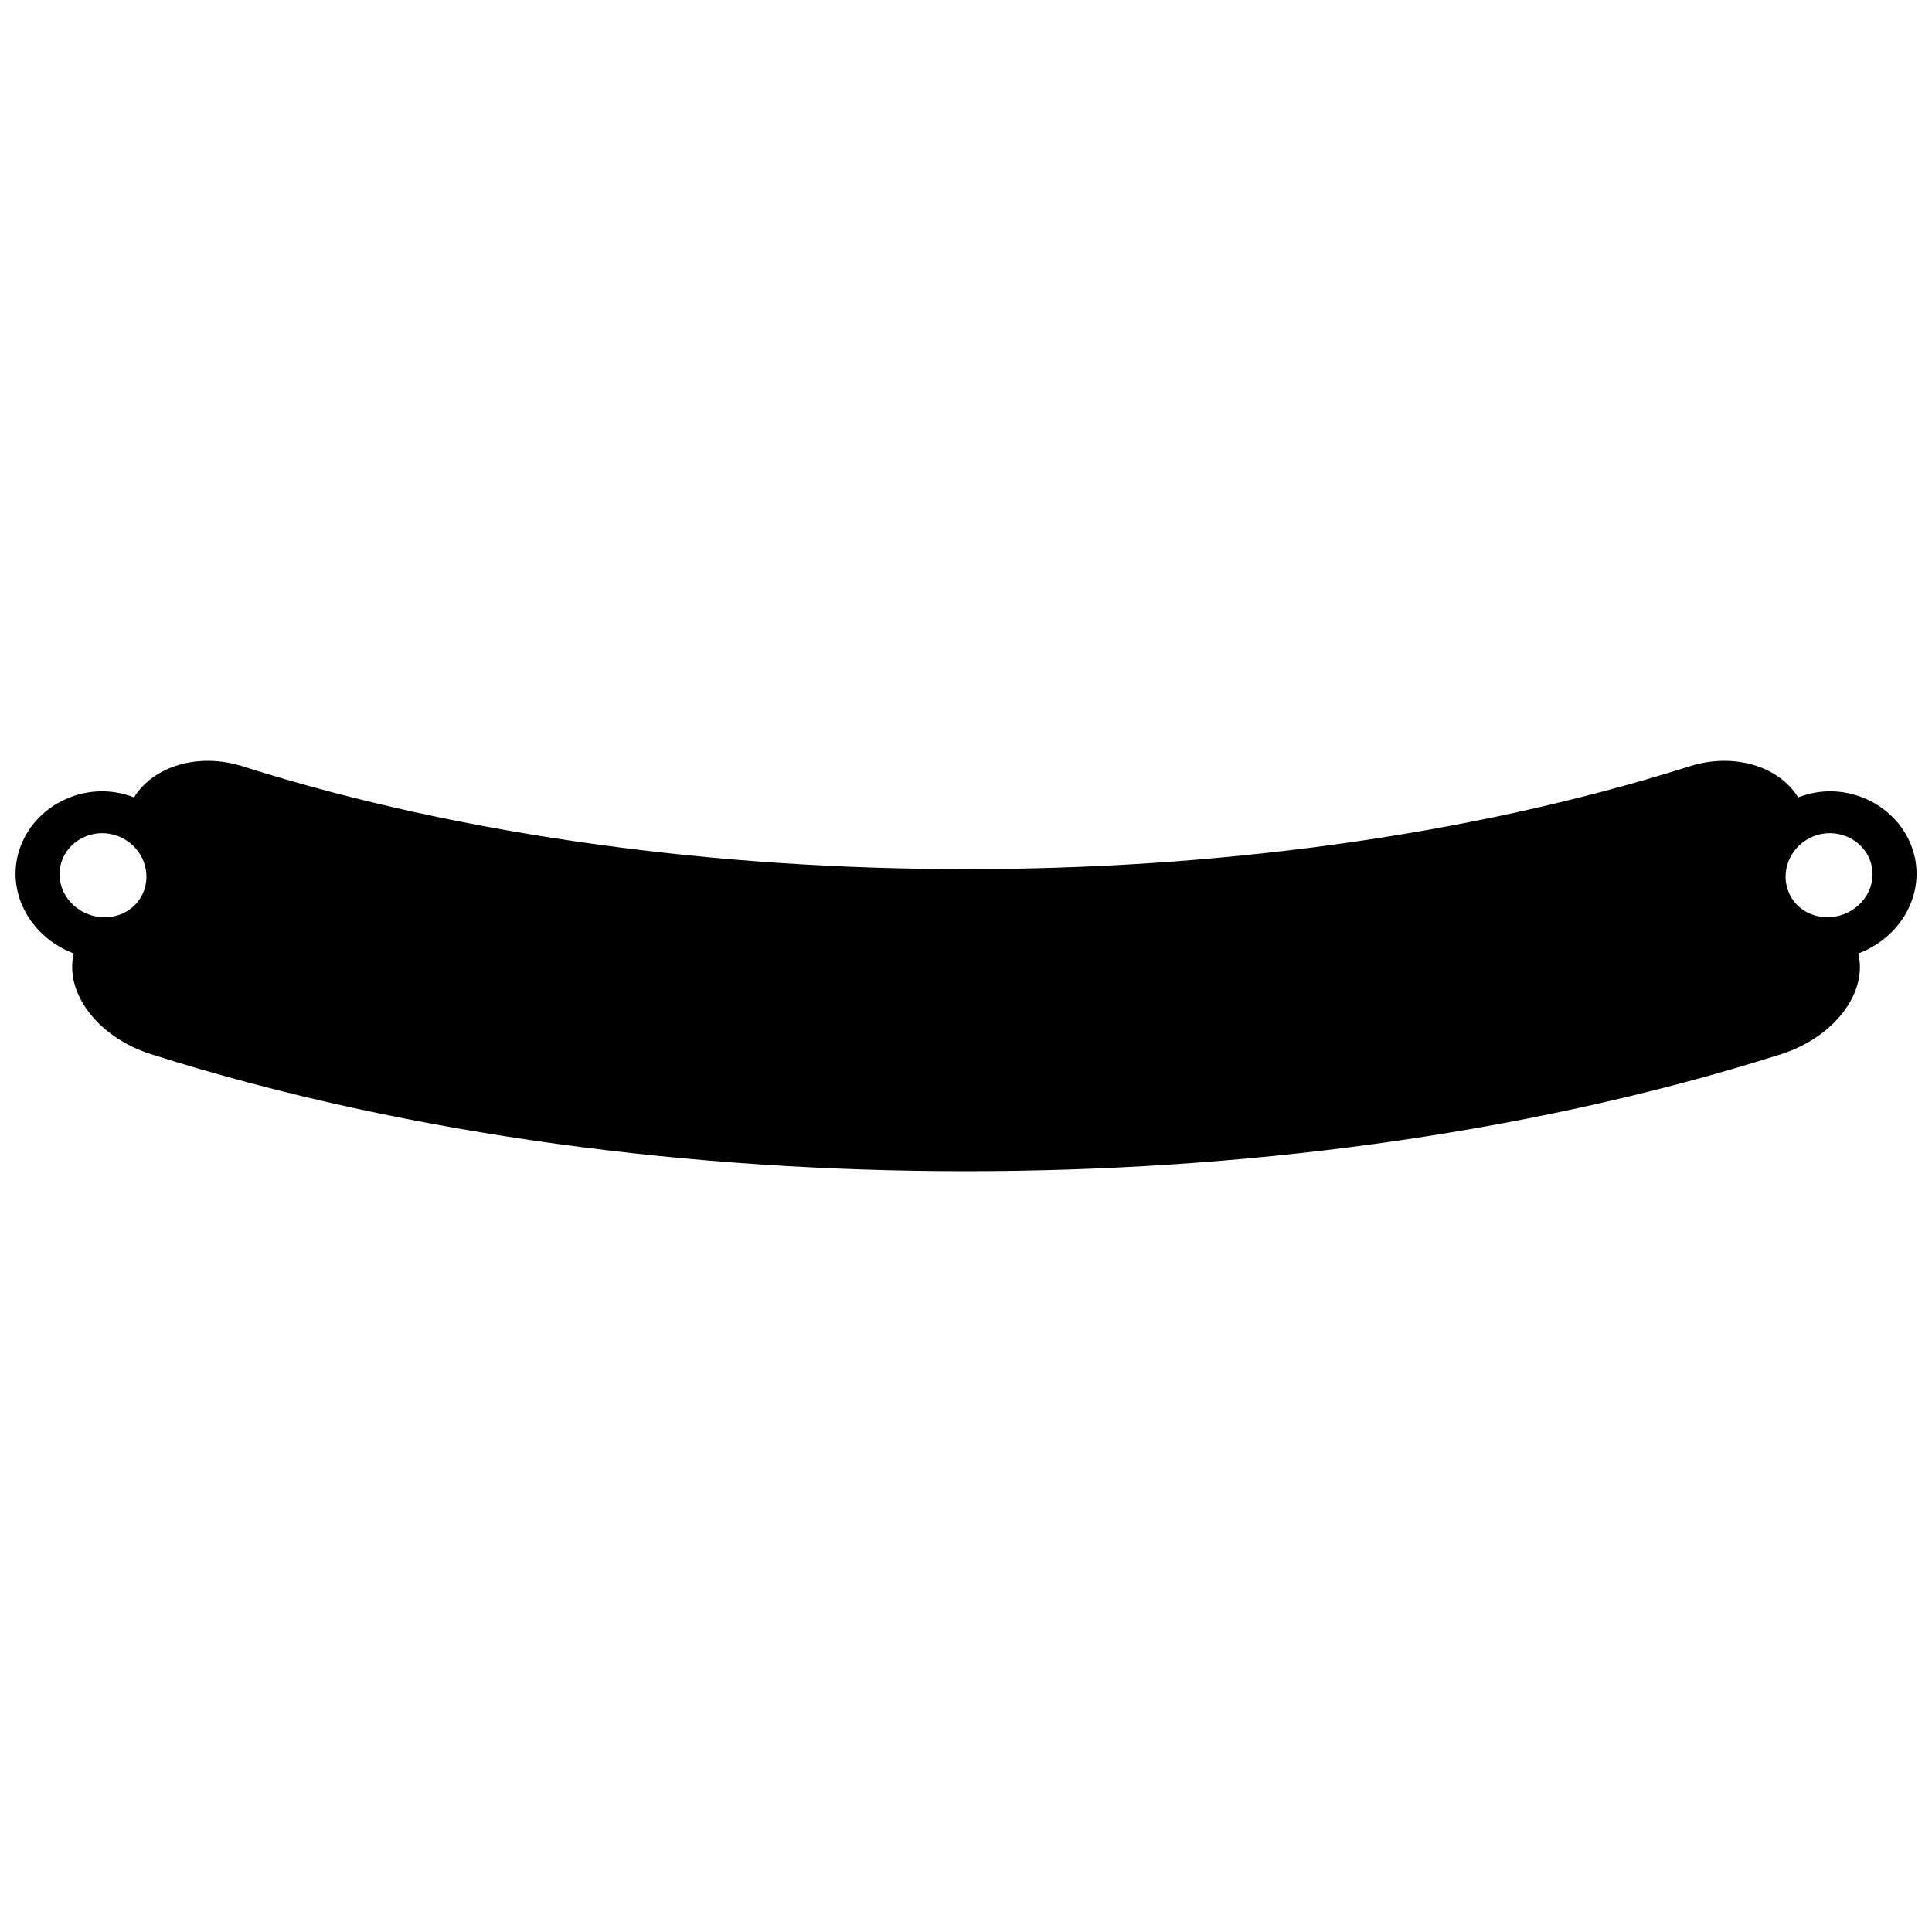 <?xml version="1.0" encoding="UTF-8"?>
<!-- Uploaded to: SVG Repo, www.svgrepo.com, Generator: SVG Repo Mixer Tools -->
<svg width="800px" height="800px" version="1.1" viewBox="144 144 512 512" xmlns="http://www.w3.org/2000/svg">
 <defs>
  <clipPath id="a">
   <path d="m148.09 345h503.81v110h-503.81z"/>
  </clipPath>
 </defs>
 <g clip-path="url(#a)">
  <path d="m650.08 367.08c2.512 5.582 2.387 11.73-0.055 17.129-2.426 5.398-7.156 10.035-13.445 12.43l-0.117 0.047c1.242 5.062-0.234 10.578-3.898 15.422-3.644 4.848-9.469 9.004-16.586 11.266-17.727 5.629-35.59 10.305-53.516 14.219-17.926 3.906-35.93 7.055-53.961 9.531-36.078 4.945-72.32 7.242-108.49 7.25-36.18-0.008-72.406-2.305-108.49-7.25-18.043-2.481-36.039-5.629-53.969-9.531-17.926-3.914-35.777-8.59-53.508-14.219-7.125-2.258-12.949-6.406-16.594-11.266-3.66-4.84-5.141-10.359-3.898-15.422l-0.109-0.047c-6.289-2.394-11.027-7.031-13.445-12.43-2.441-5.406-2.566-11.547-0.055-17.129s7.109-9.582 12.375-11.691c5.281-2.102 11.258-2.32 16.926-0.172l0.27 0.109c2.598-4.234 6.934-7.195 12.02-8.66 5.086-1.465 10.926-1.434 16.742 0.41 15.105 4.801 30.613 8.871 46.344 12.305 15.734 3.434 31.699 6.227 47.793 8.43 32.188 4.41 64.883 6.512 97.605 6.512 32.723 0 65.418-2.102 97.613-6.512 16.09-2.203 32.047-5 47.781-8.43 15.727-3.434 31.234-7.504 46.344-12.305 5.816-1.844 11.66-1.867 16.75-0.41 5.086 1.465 9.422 4.426 12.02 8.66l0.27-0.109c5.668-2.148 11.645-1.93 16.918 0.172 5.269 2.109 9.859 6.109 12.371 11.691zm-467.88 12.832c1.016-2.891 0.715-5.918-0.535-8.508-1.258-2.59-3.481-4.715-6.383-5.824-2.914-1.109-5.984-0.992-8.645 0.102-2.652 1.086-4.902 3.148-6.07 5.977-1.164 2.832-1.023 5.894 0.211 8.551 1.227 2.66 3.535 4.914 6.606 6.078 3.07 1.172 6.281 1.023 8.965-0.133 2.688-1.164 4.844-3.356 5.852-6.242zm457.25-8.258c-1.164-2.824-3.426-4.887-6.07-5.977-2.66-1.094-5.731-1.211-8.645-0.102-2.906 1.109-5.125 3.242-6.391 5.824-1.25 2.59-1.551 5.621-0.527 8.508 1.008 2.891 3.156 5.078 5.84 6.234 2.691 1.156 5.91 1.309 8.98 0.133 3.062-1.164 5.375-3.418 6.606-6.078 1.23-2.656 1.371-5.711 0.207-8.543z"/>
 </g>
</svg>